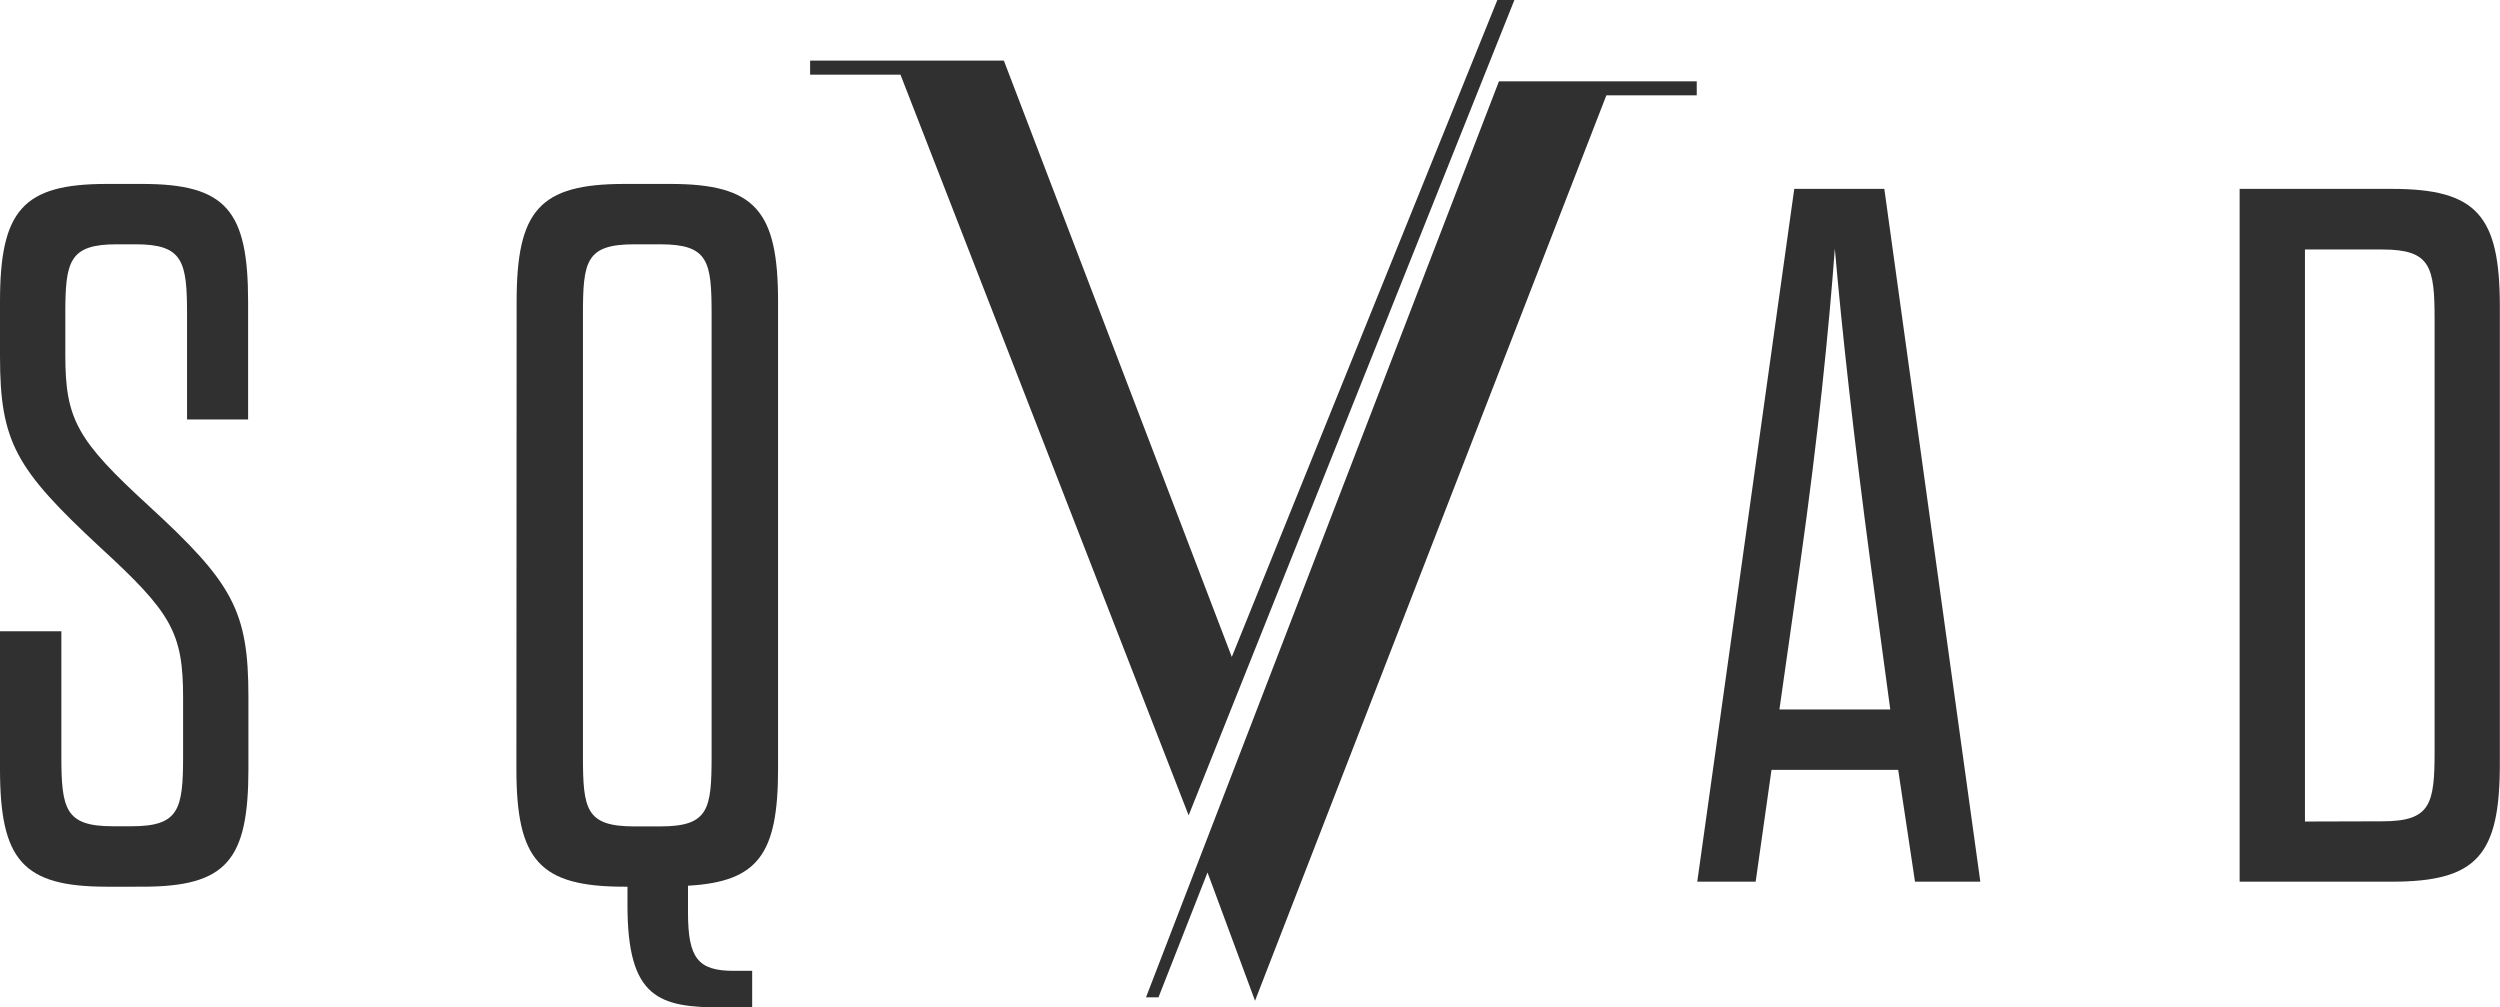 <svg xmlns="http://www.w3.org/2000/svg" style="color: #000" viewBox="0 0 328.38 132.32">
    <defs>
        <style>
            .cls-1 {
                fill: #303030
            }
        </style>
    </defs>
    <g id="sqvad_logo_wordmark_offblack">
        <g id="letters">
            <path fill="currentColor" id="S"
                d="M24.05 91.63c0-8.58-1.56-11.18-10.92-19.76C2.08 61.6 0 58.09 0 46.78v-7.15c0-12 3-15.47 14-15.47h4.68c11.05 0 13.91 3.51 13.91 15.47V55.1h-8.02V41.32c0-7-.52-9.23-6.76-9.23h-2.47c-6.24 0-6.76 2.21-6.76 9.1v5.46c0 8.45 1.56 11.18 10.92 19.76C30.55 76.55 32.63 80.19 32.63 91.5v9.5c0 12-2.86 15.47-13.91 15.47H14C3 116.46 0 113 0 101V82.92h8.06V99.3c0 7 .52 9.23 6.76 9.23h2.47c6.24 0 6.76-2.21 6.76-9.23Z"
                class="cls-1" />
            <path fill="currentColor" id="Q"
                d="M67.86 39.63c0-12 3-15.47 14.17-15.47h6c11.18 0 14.17 3.51 14.17 15.47V101c0 11.18-2.6 14.82-11.83 15.34v3.51c0 6 1.3 7.67 6 7.67h2.43v4.81h-3.9c-8.32 0-12.48-1.17-12.48-13.39v-2.47H82c-11.18 0-14.17-3.51-14.17-15.47Zm25.61 1.69c0-7-.39-9.23-6.76-9.23h-3.38c-6.37 0-6.76 2.21-6.76 9.23v58c0 7 .39 9.23 6.76 9.23h3.38c6.37 0 6.76-2.21 6.76-9.23Z"
                class="cls-1" />
            <path fill="currentColor" id="A"
                d="M249.33 101.12h-16.64l-2.08 14.69h-7.67l12.74-91h11.83l12.61 91h-8.58Zm-15.6-7.93h14.56L245.7 74c-2.22-16.64-3.78-30.81-4.69-41.34-.78 10.53-2.21 24.83-4.55 41.34Z"
                class="cls-1" />
            <path fill="currentColor" id="D"
                d="M294.18 24.81h20c11.18 0 14.18 3.51 14.18 15.47v60.06c0 12-3 15.47-14.18 15.47h-20Zm18.72 83.07c6.37 0 6.89-2.21 6.89-9.23V42c0-7-.52-9.23-6.89-9.23h-10.14v75.14Z"
                class="cls-1" />
        </g>
        <g id="V">
            <path fill="currentColor" id="element_right"
                d="M196.89 10.68 150.53 131h1.64l6.44-16.4 6.24 16.85L211 12.52h11.87v-1.84z" class="cls-1" />
            <path fill="currentColor" id="element_left"
                d="M198.92 0h-2.24L161.8 86.29 131.86 7.96h-25.45v1.85h11.87l37.85 97.29z" class="cls-1" />
        </g>
    </g>
</svg>